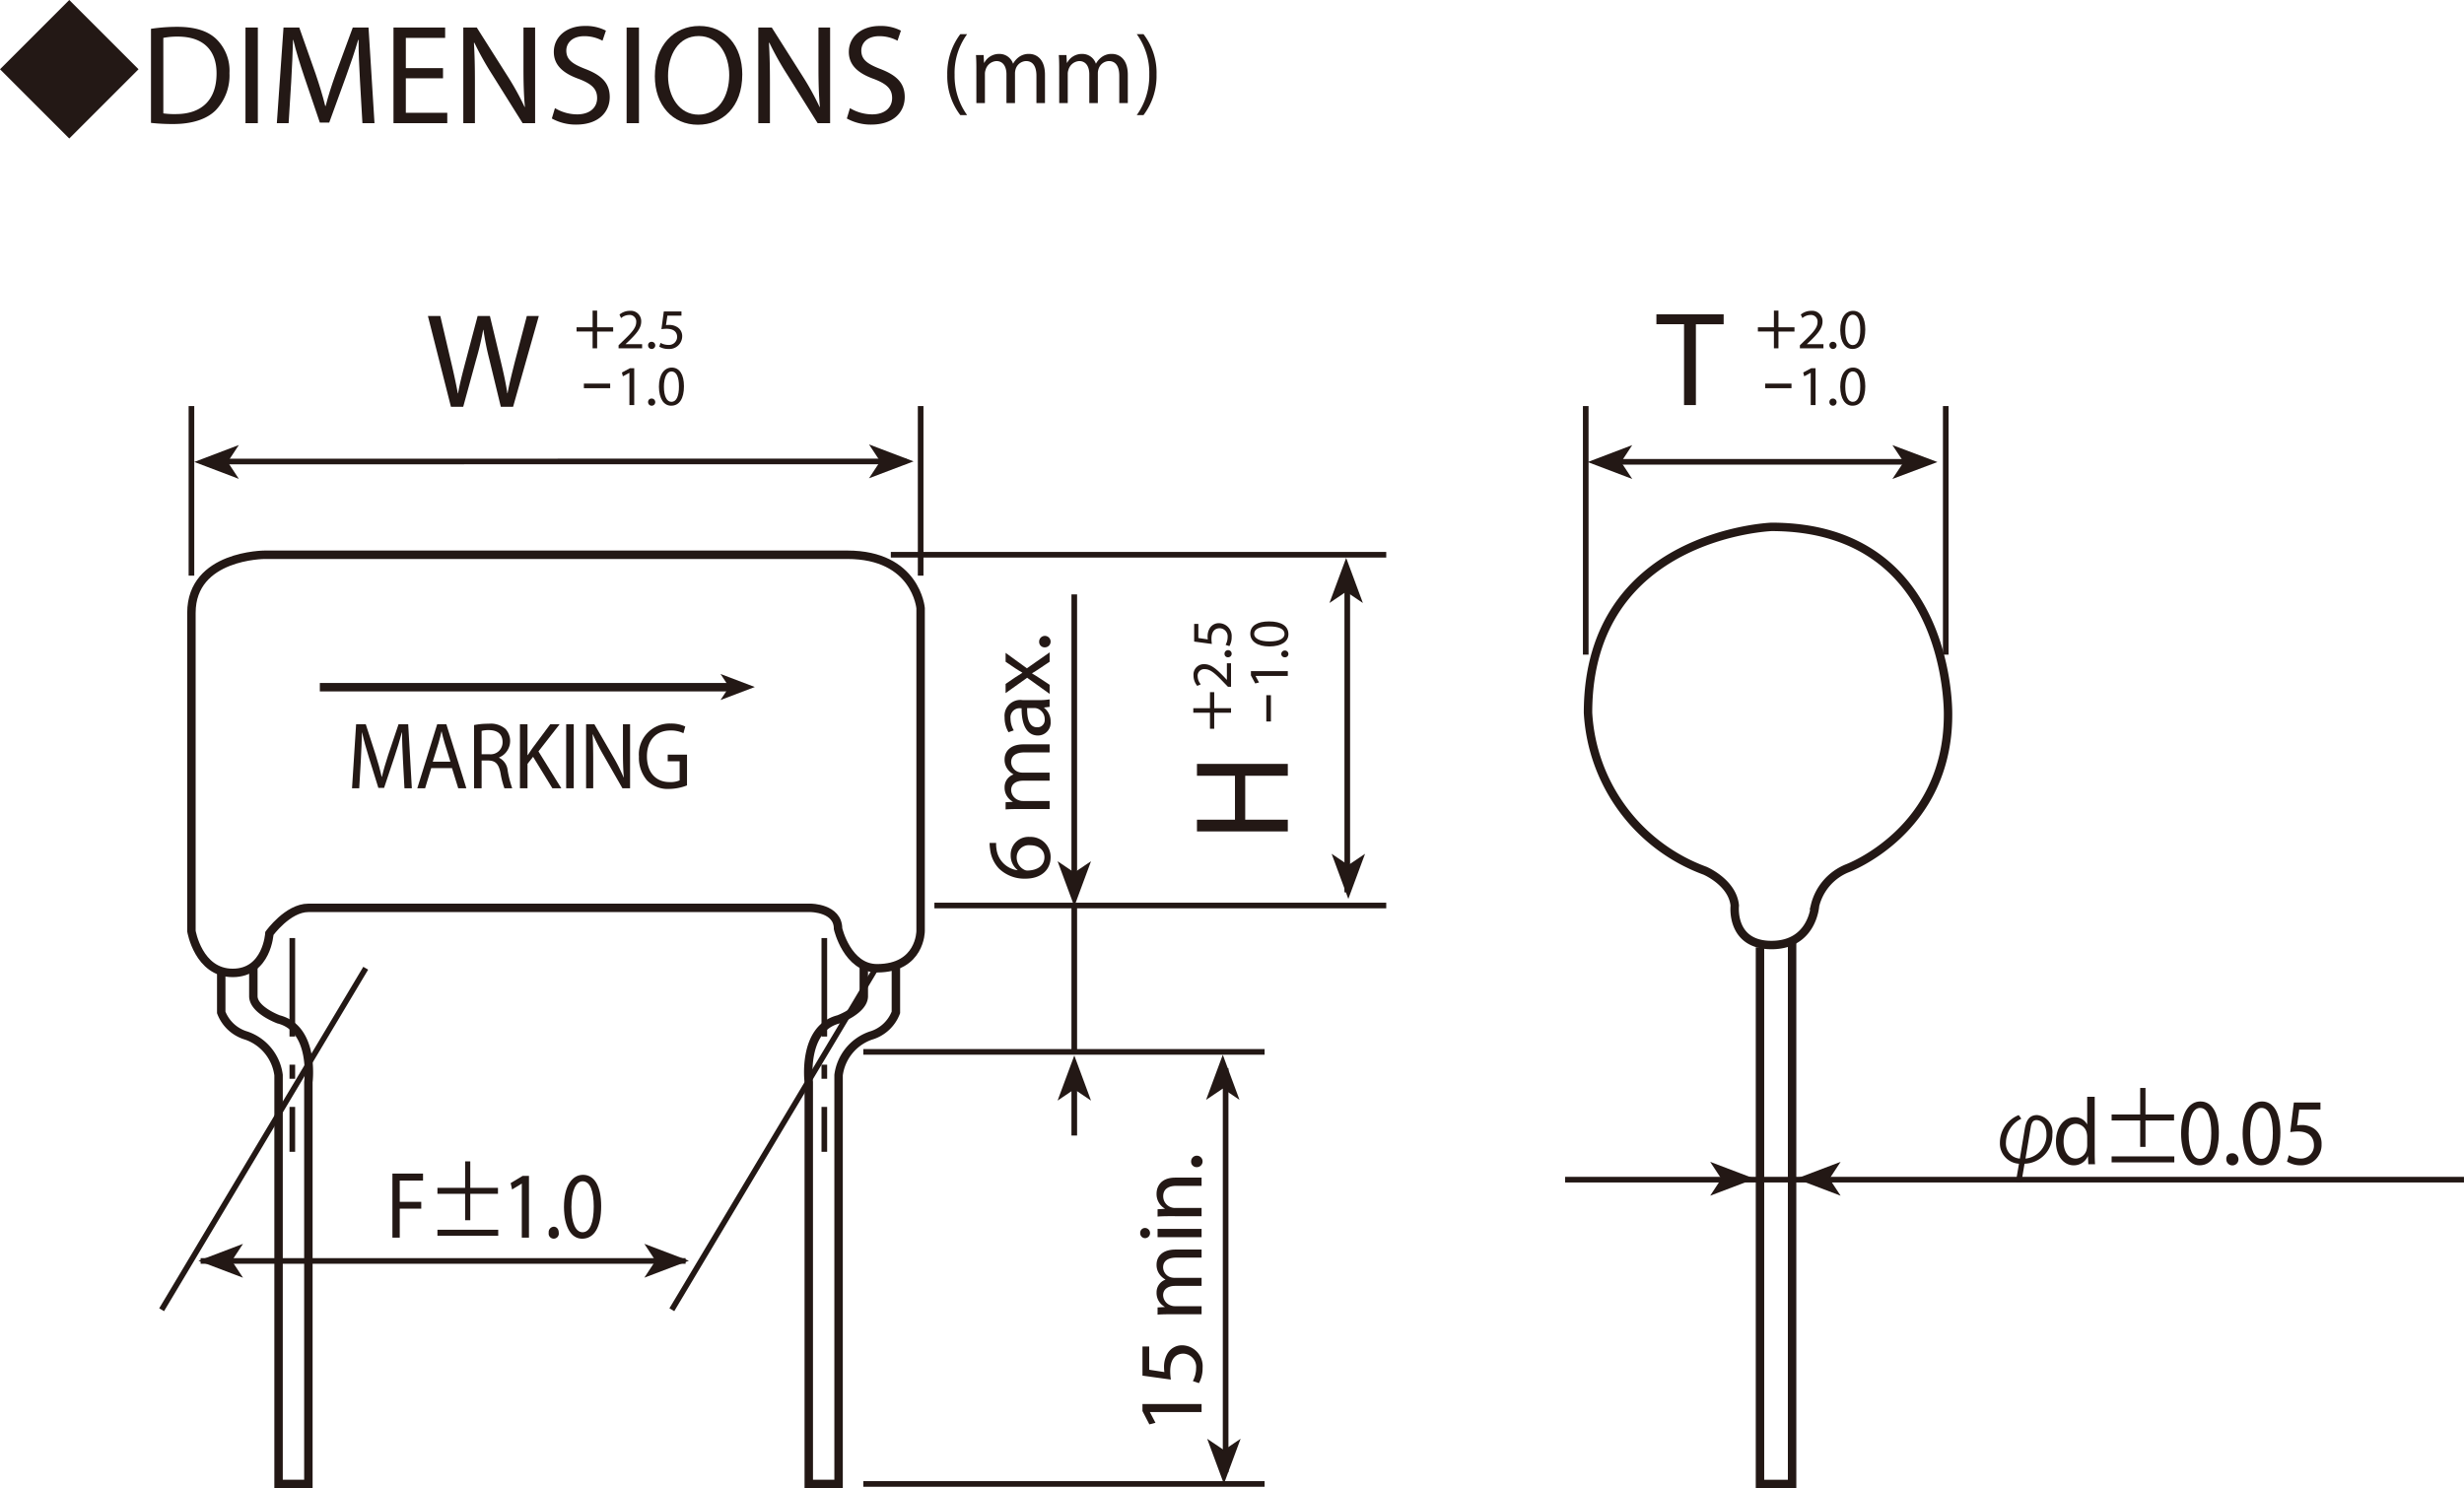 <svg id="レイヤー_1" data-name="レイヤー 1" xmlns="http://www.w3.org/2000/svg" viewBox="0 0 347.29 209.791">
  <defs>
    <style>
      .cls-1 {
        fill: #231815;
      }

      .cls-2, .cls-3, .cls-4, .cls-5 {
        fill: none;
      }

      .cls-2, .cls-3, .cls-4 {
        stroke: #231815;
      }

      .cls-2 {
        stroke-width: 1.19px;
      }

      .cls-3, .cls-4 {
        stroke-width: 0.794px;
      }

      .cls-3 {
        stroke-dasharray: 13.884 3.968 1.984 3.968;
      }
    </style>
  </defs>
  <title>HACD-Dimentions</title>
  <polyline class="cls-1" points="247.322 166.172 241.042 163.786 242.612 166.172 241.042 168.557 247.322 166.172"/>
  <polyline class="cls-1" points="128.763 65.038 122.482 62.651 124.053 65.038 122.482 67.424 128.763 65.038"/>
  <path class="cls-2" d="M119.655,81.275h-82.09c-.002,0-10.344,0-10.344,8.187v44.865s.97,5.895,5.817,5.895c4.848,0,5.172-5.568,5.172-5.568s2.585-3.602,5.493-3.602h70.779s3.879,0,3.879,2.947c0,0,1.293,5.568,5.495,5.568,6.14,0,6.14-5.24,6.14-5.24V88.806S129.352,81.275,119.655,81.275Z" transform="translate(-0.24 -3.071)"/>
  <path class="cls-2" d="M31.422,140.22v5.568a5.398,5.398,0,0,0,3.555,3.275,6.818,6.818,0,0,1,4.525,5.566v57.637h4.202v-56.652s.97-7.533-4.202-8.844c0,0-3.554-1.309-3.554-3.275v-4.258" transform="translate(-0.24 -3.071)"/>
  <path class="cls-2" d="M126.512,139.237v6.551a5.393,5.393,0,0,1-3.554,3.275,6.821,6.821,0,0,0-4.524,5.566v57.637h-4.202v-56.652s-.97-7.533,4.202-8.846c0,0,3.555-1.307,3.555-3.273v-4.258" transform="translate(-0.24 -3.071)"/>
  <path class="cls-2" d="M249.92,77.345s-25.856.982-25.856,26.199a25.203,25.203,0,0,0,16.482,22.27s3.878,1.637,4.202,4.91c0,0-.645,5.568,5.172,5.568s6.142-5.568,6.142-5.568a7.611,7.611,0,0,1,4.523-5.238s14.222-5.24,14.222-21.615C274.807,103.87,275.452,77.345,249.92,77.345Z" transform="translate(-0.24 -3.071)"/>
  <polyline class="cls-2" points="248.062 133.547 248.062 209.196 252.588 209.196 252.588 132.893"/>
  <path class="cls-3" d="M41.441,135.308v30.131" transform="translate(-0.24 -3.071)"/>
  <path class="cls-3" d="M116.425,135.308v30.131" transform="translate(-0.24 -3.071)"/>
  <line class="cls-4" x1="51.545" y1="136.493" x2="22.781" y2="184.633"/>
  <line class="cls-4" x1="123.458" y1="136.493" x2="94.693" y2="184.633"/>
  <line class="cls-4" x1="28.277" y1="177.756" x2="96.634" y2="177.756"/>
  <line class="cls-4" x1="26.983" y1="57.243" x2="26.983" y2="81.149"/>
  <line class="cls-4" x1="129.761" y1="57.243" x2="129.761" y2="81.149"/>
  <line class="cls-4" x1="28.976" y1="65.061" x2="127.74" y2="65.046"/>
  <line class="cls-4" x1="125.558" y1="78.202" x2="195.385" y2="78.202"/>
  <line class="cls-4" x1="121.681" y1="148.284" x2="178.239" y2="148.284"/>
  <line class="cls-4" x1="131.7" y1="127.649" x2="195.385" y2="127.649"/>
  <line class="cls-4" x1="189.891" y1="80.165" x2="189.891" y2="125.796"/>
  <line class="cls-4" x1="121.681" y1="209.192" x2="178.239" y2="209.192"/>
  <line class="cls-4" x1="172.746" y1="150.573" x2="172.746" y2="207.555"/>
  <line class="cls-4" x1="151.413" y1="83.792" x2="151.413" y2="125.987"/>
  <line class="cls-4" x1="151.413" y1="127.651" x2="151.413" y2="148.286"/>
  <line class="cls-4" x1="151.413" y1="150.575" x2="151.413" y2="160.075"/>
  <line class="cls-4" x1="223.503" y1="57.243" x2="223.503" y2="92.284"/>
  <line class="cls-4" x1="274.245" y1="57.243" x2="274.245" y2="92.284"/>
  <line class="cls-4" x1="225.335" y1="65.102" x2="271.338" y2="65.102"/>
  <line class="cls-4" x1="220.594" y1="166.296" x2="257.472" y2="166.296"/>
  <line class="cls-4" x1="255.175" y1="166.296" x2="347.287" y2="166.296"/>
  <polyline class="cls-1" points="27.383 65.12 33.663 62.733 32.093 65.12 33.663 67.506 27.383 65.12"/>
  <polyline class="cls-1" points="106.387 96.846 101.555 95.01 102.763 96.846 101.555 98.682 106.387 96.846"/>
  <polyline class="cls-1" points="273.074 65.133 266.724 62.745 268.312 65.133 266.724 67.52 273.074 65.133"/>
  <polyline class="cls-1" points="253.146 166.172 259.427 163.786 257.856 166.172 259.427 168.557 253.146 166.172"/>
  <polyline class="cls-1" points="223.776 65.133 230.057 62.745 228.488 65.133 230.057 67.52 223.776 65.133"/>
  <polyline class="cls-1" points="27.969 177.733 34.249 175.346 32.679 177.733 34.249 180.12 27.969 177.733"/>
  <polyline class="cls-1" points="97.097 177.725 90.817 175.34 92.387 177.725 90.817 180.112 97.097 177.725"/>
  <polyline class="cls-1" points="189.736 78.639 187.381 85.005 189.736 83.415 192.093 85.005 189.736 78.639"/>
  <polyline class="cls-1" points="190.042 126.721 187.686 120.358 190.042 121.948 192.398 120.358 190.042 126.721"/>
  <polyline class="cls-1" points="172.503 209.188 170.146 202.823 172.503 204.415 174.859 202.823 172.503 209.188"/>
  <polyline class="cls-1" points="151.419 127.772 149.062 121.407 151.419 122.999 153.775 121.407 151.419 127.772"/>
  <polyline class="cls-1" points="151.419 148.788 149.062 155.151 151.419 153.561 153.775 155.151 151.419 148.788"/>
  <polyline class="cls-1" points="172.347 148.684 169.991 155.047 172.347 153.458 174.703 155.047 172.347 148.684"/>
  <line class="cls-2" x1="45.08" y1="96.874" x2="103.254" y2="96.874"/>
  <rect class="cls-5" x="22.445" y="37.178" width="324.845" height="172.596"/>
  <g>
    <path class="cls-1" d="M285.139,160.781a3.769,3.769,0,0,0-2.17,3.327,2.119,2.119,0,0,0,1.961,2.291l.693-4.184c.221-1.326.728-1.952,1.741-1.952a2.394,2.394,0,0,1,2.148,2.676,4.037,4.037,0,0,1-3.923,4.183l-.429,2.544h-.794l.441-2.544a2.856,2.856,0,0,1-2.688-2.941,4.191,4.191,0,0,1,2.655-3.917Zm.584,5.618a3.317,3.317,0,0,0,2.953-3.473c0-1.108-.584-1.952-1.41-1.952-.463,0-.694.325-.805,1Z" transform="translate(-0.24 -3.071)"/>
    <path class="cls-1" d="M295.481,157.687v7.837c0,.576.012,1.232.048,1.675h-.952l-.048-1.125h-.024a2.137,2.137,0,0,1-1.989,1.272c-1.41,0-2.495-1.326-2.495-3.296-.013-2.157,1.193-3.483,2.616-3.483a1.909,1.909,0,0,1,1.76.991h.023v-3.871Zm-1.062,5.667a2.309,2.309,0,0,0-.048-.496,1.61,1.61,0,0,0-1.53-1.366c-1.098,0-1.748,1.071-1.748,2.505,0,1.313.578,2.398,1.724,2.398a1.642,1.642,0,0,0,1.555-1.407,2.264,2.264,0,0,0,.048-.509Z" transform="translate(-0.24 -3.071)"/>
    <path class="cls-1" d="M306.664,160.178v.845h-4.027v3.724h-.747v-3.724h-4.026v-.845h4.026v-3.737h.747v3.737Zm-8.801,5.908h8.836v.845h-8.836Z" transform="translate(-0.24 -3.071)"/>
    <path class="cls-1" d="M312.974,162.75c0,2.961-.988,4.596-2.724,4.596-1.531,0-2.568-1.595-2.592-4.475,0-2.921,1.133-4.528,2.724-4.528C312.033,158.343,312.974,159.978,312.974,162.75Zm-4.255.135c0,2.264.627,3.55,1.591,3.55,1.085,0,1.603-1.406,1.603-3.631,0-2.144-.494-3.55-1.59-3.55C309.394,159.254,308.719,160.513,308.719,162.885Z" transform="translate(-0.24 -3.071)"/>
    <path class="cls-1" d="M314.031,166.502a.759.759,0,0,1,.723-.845.856.856,0,1,1-.723.845Z" transform="translate(-0.24 -3.071)"/>
    <path class="cls-1" d="M321.647,162.75c0,2.961-.988,4.596-2.724,4.596-1.531,0-2.568-1.595-2.592-4.475,0-2.921,1.133-4.528,2.724-4.528C320.707,158.343,321.647,159.978,321.647,162.75Zm-4.255.135c0,2.264.627,3.55,1.591,3.55,1.085,0,1.603-1.406,1.603-3.631,0-2.144-.494-3.55-1.59-3.55C318.067,159.254,317.393,160.513,317.393,162.885Z" transform="translate(-0.24 -3.071)"/>
    <path class="cls-1" d="M327.297,159.481h-2.989l-.302,2.237a3.83,3.83,0,0,1,.639-.054,3.057,3.057,0,0,1,1.688.469,2.545,2.545,0,0,1,1.121,2.237,2.857,2.857,0,0,1-2.917,2.975,3.534,3.534,0,0,1-1.953-.536l.266-.897a3.246,3.246,0,0,0,1.676.482,1.813,1.813,0,0,0,1.855-1.889c-.012-1.126-.688-1.93-2.254-1.93a7.327,7.327,0,0,0-1.085.094l.507-4.18h3.748Z" transform="translate(-0.24 -3.071)"/>
  </g>
  <g>
    <path class="cls-1" d="M162.317,202.124v.026l.782,1.492-.859.224-.974-1.874V201.002h8.331V202.124Z" transform="translate(-0.24 -3.071)"/>
    <path class="cls-1" d="M162.215,192.89v3.273l2.141.33a4.693,4.693,0,0,1-.051-.7,3.711,3.711,0,0,1,.449-1.848,2.363,2.363,0,0,1,2.14-1.228,2.941,2.941,0,0,1,2.846,3.194,4.297,4.297,0,0,1-.513,2.138l-.859-.29a3.93,3.93,0,0,0,.461-1.835,1.872,1.872,0,0,0-1.807-2.032c-1.077.013-1.846.752-1.846,2.468a9.128,9.128,0,0,0,.09,1.188l-3.999-.555v-4.104Z" transform="translate(-0.24 -3.071)"/>
    <path class="cls-1" d="M165.073,188.341c-.641,0-1.167.014-1.679.053v-1.016l1-.053v-.04a2.211,2.211,0,0,1-1.141-2.006,1.886,1.886,0,0,1,1.243-1.809v-.026a2.573,2.573,0,0,1-.807-.713,2.221,2.221,0,0,1-.436-1.412c0-.845.539-2.099,2.692-2.099h3.653v1.135h-3.512c-1.192,0-1.91.449-1.91,1.387a1.498,1.498,0,0,0,1.025,1.372,1.81,1.81,0,0,0,.564.093h3.833v1.135h-3.717c-.987,0-1.705.449-1.705,1.333a1.576,1.576,0,0,0,1.128,1.438,1.507,1.507,0,0,0,.551.093h3.743v1.135Z" transform="translate(-0.24 -3.071)"/>
    <path class="cls-1" d="M161.651,176.178a.72.72,0,0,1,0,1.438.698.698,0,0,1-.705-.726A.679.679,0,0,1,161.651,176.178Zm7.947,1.293H163.394v-1.161h6.204Z" transform="translate(-0.24 -3.071)"/>
    <path class="cls-1" d="M165.073,174.516c-.641,0-1.167.014-1.679.053v-1.029l1.025-.065v-.026a2.363,2.363,0,0,1-1.167-2.112c0-.884.513-2.257,2.641-2.257h3.704v1.161h-3.576c-1,0-1.833.383-1.833,1.479a1.644,1.644,0,0,0,1.154,1.558,1.581,1.581,0,0,0,.525.079h3.73v1.161Z" transform="translate(-0.24 -3.071)"/>
    <path class="cls-1" d="M168.931,167.604a.769.769,0,0,1-.808-.792.808.808,0,1,1,.808.792Z" transform="translate(-0.24 -3.071)"/>
  </g>
  <g>
    <path class="cls-1" d="M140.642,121.896a4.327,4.327,0,0,0,.051.871,3.432,3.432,0,0,0,2.961,2.982V125.71a2.585,2.585,0,0,1-.961-2.072,2.507,2.507,0,0,1,2.692-2.588,2.823,2.823,0,0,1,2.935,2.852c0,1.835-1.384,3.035-3.55,3.035a5.157,5.157,0,0,1-3.756-1.451,4.735,4.735,0,0,1-1.23-2.746,5.723,5.723,0,0,1-.064-.844Zm4.807.33a1.713,1.713,0,0,0-1.91,1.768,1.915,1.915,0,0,0,1.025,1.663.929.929,0,0,0,.5.133c1.372-.026,2.384-.674,2.384-1.888C147.448,122.897,146.641,122.226,145.449,122.226Z" transform="translate(-0.24 -3.071)"/>
    <path class="cls-1" d="M143.654,117.122c-.641,0-1.167.014-1.679.053v-1.016l1-.053v-.04a2.211,2.211,0,0,1-1.141-2.007,1.885,1.885,0,0,1,1.243-1.808v-.026a2.572,2.572,0,0,1-.807-.713,2.22,2.22,0,0,1-.436-1.412c0-.845.539-2.099,2.692-2.099h3.653v1.135H144.667c-1.192,0-1.91.449-1.91,1.386a1.497,1.497,0,0,0,1.025,1.373,1.81,1.81,0,0,0,.564.093h3.833v1.135h-3.717c-.987,0-1.705.448-1.705,1.333a1.578,1.578,0,0,0,1.128,1.439,1.527,1.527,0,0,0,.551.092h3.743v1.135Z" transform="translate(-0.24 -3.071)"/>
    <path class="cls-1" d="M148.179,102.715l-.782.093v.04a2.403,2.403,0,0,1,.923,1.953,1.796,1.796,0,0,1-1.782,1.954c-1.5,0-2.32-1.373-2.307-3.841h-.128a1.294,1.294,0,0,0-1.436,1.452,3.25,3.25,0,0,0,.462,1.663l-.744.264a4.051,4.051,0,0,1-.551-2.099,2.227,2.227,0,0,1,2.538-2.429h2.32a8.494,8.494,0,0,0,1.487-.105Zm-3.166.172c-.025,1.267.192,2.706,1.397,2.706a1.013,1.013,0,0,0,1.076-1.095,1.586,1.586,0,0,0-1.038-1.544,1.145,1.145,0,0,0-.359-.066Z" transform="translate(-0.24 -3.071)"/>
    <path class="cls-1" d="M141.975,99.485l1.333-.911c.346-.237.666-.436,1.013-.646v-.04c-.372-.211-.692-.422-1.025-.634l-1.32-.897v-1.254l3,2.178,3.204-2.244v1.32l-1.397.937c-.359.251-.705.462-1.077.687v.026c.372.211.705.436,1.077.673l1.397.924v1.28l-3.166-2.271-3.038,2.165Z" transform="translate(-0.24 -3.071)"/>
    <path class="cls-1" d="M147.512,94.328a.768.768,0,0,1-.808-.792.808.808,0,1,1,.808.792Z" transform="translate(-0.24 -3.071)"/>
  </g>
  <g>
    <path class="cls-1" d="M57.037,110.227c-.061-1.259-.135-2.773-.123-3.898h-.037c-.282,1.059-.625,2.184-1.042,3.43l-1.458,4.381h-.809l-1.335-4.3c-.392-1.273-.723-2.438-.956-3.51h-.024c-.024,1.125-.086,2.639-.159,3.993l-.221,3.872H49.857l.576-9.03H51.793l1.409,4.368c.343,1.112.625,2.103.833,3.041h.037c.208-.911.502-1.902.87-3.041l1.471-4.368h1.36l.515,9.03h-1.042Z" transform="translate(-0.24 -3.071)"/>
    <path class="cls-1" d="M61.017,111.352l-.857,2.84h-1.103l2.806-9.03h1.287l2.818,9.03H64.828l-.882-2.84Zm2.708-.911-.809-2.599c-.184-.59-.306-1.125-.429-1.648h-.025c-.123.536-.257,1.085-.416,1.634l-.809,2.613Z" transform="translate(-0.24 -3.071)"/>
    <path class="cls-1" d="M67.056,105.283a10.18,10.18,0,0,1,2.046-.188,3.18,3.18,0,0,1,2.389.737,2.522,2.522,0,0,1-.907,4.019v.041a2.235,2.235,0,0,1,1.213,1.822,15.404,15.404,0,0,0,.637,2.479H71.333a12.485,12.485,0,0,1-.551-2.157c-.245-1.246-.687-1.715-1.654-1.755H68.122v3.912H67.056Zm1.066,4.113h1.091a1.681,1.681,0,0,0,1.862-1.715c0-1.166-.772-1.674-1.899-1.688a4.019,4.019,0,0,0-1.054.107Z" transform="translate(-0.24 -3.071)"/>
    <path class="cls-1" d="M73.524,105.163h1.066v4.354h.037c.22-.348.441-.67.649-.964l2.524-3.39h1.323l-2.99,3.832,3.223,5.198H78.094L75.374,109.758l-.784.992v3.443H73.524Z" transform="translate(-0.24 -3.071)"/>
    <path class="cls-1" d="M81.107,105.163v9.03H80.041V105.163Z" transform="translate(-0.24 -3.071)"/>
    <path class="cls-1" d="M82.847,114.192V105.163h1.164l2.646,4.568a26.37,26.37,0,0,1,1.483,2.934l.024-.013c-.098-1.206-.123-2.305-.123-3.711V105.163h1.005v9.03H87.968l-2.622-4.582a29.596,29.596,0,0,1-1.544-3.014l-.037.013c.062,1.139.086,2.224.086,3.725v3.858Z" transform="translate(-0.24 -3.071)"/>
    <path class="cls-1" d="M97.07,113.79a7.115,7.115,0,0,1-2.536.496,4.032,4.032,0,0,1-3.088-1.192,4.895,4.895,0,0,1-1.152-3.363,4.333,4.333,0,0,1,4.473-4.662,4.728,4.728,0,0,1,2.058.416l-.257.951a3.968,3.968,0,0,0-1.826-.389c-2.009,0-3.32,1.367-3.32,3.631,0,2.291,1.262,3.644,3.186,3.644a3.223,3.223,0,0,0,1.421-.241V110.388H94.35v-.938h2.72Z" transform="translate(-0.24 -3.071)"/>
  </g>
  <g>
    <path class="cls-1" d="M55.549,168.513h4.315v.978H56.583v3.001h3.031v.965H56.583V177.542H55.549Z" transform="translate(-0.24 -3.071)"/>
    <path class="cls-1" d="M70.427,170.521v.845H66.523v3.724h-.725v-3.724H61.895v-.845h3.904v-3.737H66.523v3.737Zm-8.532,5.908h8.567v.845H61.895Z" transform="translate(-0.24 -3.071)"/>
    <path class="cls-1" d="M73.785,169.933h-.024l-1.343.817-.202-.898,1.688-1.018h.891v8.708H73.785Z" transform="translate(-0.24 -3.071)"/>
    <path class="cls-1" d="M77.578,176.846a.756.756,0,0,1,.713-.845c.416,0,.702.349.702.845a.718.718,0,1,1-1.415,0Z" transform="translate(-0.24 -3.071)"/>
    <path class="cls-1" d="M84.972,173.094c0,2.961-.975,4.596-2.687,4.596-1.509,0-2.532-1.595-2.556-4.475,0-2.921,1.118-4.528,2.687-4.528C84.045,168.687,84.972,170.321,84.972,173.094Zm-4.196.135c0,2.264.618,3.55,1.569,3.55,1.07,0,1.581-1.406,1.581-3.631,0-2.144-.487-3.55-1.569-3.55C81.442,169.598,80.776,170.856,80.776,173.229Z" transform="translate(-0.24 -3.071)"/>
  </g>
  <g>
    <path class="cls-1" d="M10.002,3.071,19.764,12.833,10.002,22.595.24,12.833Z" transform="translate(-0.24 -3.071)"/>
    <path class="cls-1" d="M21.521,7.132a24.905,24.905,0,0,1,3.701-.28c2.5,0,4.281.58,5.461,1.681a6.209,6.209,0,0,1,1.9,4.841,7.131,7.131,0,0,1-1.94,5.241c-1.26,1.26-3.34,1.94-5.961,1.94a28.065,28.065,0,0,1-3.161-.16ZM23.261,19.054a10.978,10.978,0,0,0,1.76.1c3.721,0,5.741-2.081,5.741-5.721.02-3.181-1.78-5.201-5.461-5.201a9.88,9.88,0,0,0-2.041.18Z" transform="translate(-0.24 -3.071)"/>
    <path class="cls-1" d="M36.581,6.952V20.435H34.84V6.952Z" transform="translate(-0.24 -3.071)"/>
    <path class="cls-1" d="M50.982,14.513c-.1-1.88-.22-4.141-.2-5.821h-.06c-.46,1.581-1.02,3.261-1.7,5.121l-2.38,6.542H45.321l-2.181-6.421c-.64-1.9-1.18-3.641-1.56-5.241h-.04c-.04,1.681-.14,3.941-.26,5.961l-.36,5.781H39.26L40.2,6.952h2.22l2.301,6.521c.56,1.66,1.02,3.141,1.36,4.541h.06c.34-1.36.82-2.841,1.42-4.541l2.4-6.521h2.221L53.023,20.435H51.322Z" transform="translate(-0.24 -3.071)"/>
    <path class="cls-1" d="M62.681,14.113H57.44v4.861h5.841v1.46H55.7V6.952H62.981V8.412h-5.541v4.261h5.241Z" transform="translate(-0.24 -3.071)"/>
    <path class="cls-1" d="M65.54,20.435V6.952h1.9l4.321,6.821a38.212,38.212,0,0,1,2.42,4.381l.04-.02c-.16-1.801-.2-3.441-.2-5.542V6.952h1.641V20.435H73.901l-4.281-6.841a42.901,42.901,0,0,1-2.521-4.501l-.06.02c.1,1.7.14,3.32.14,5.561v5.761Z" transform="translate(-0.24 -3.071)"/>
    <path class="cls-1" d="M78.459,18.314a6.164,6.164,0,0,0,3.121.88c1.78,0,2.821-.94,2.821-2.3,0-1.26-.72-1.98-2.541-2.681-2.201-.78-3.561-1.92-3.561-3.821,0-2.101,1.741-3.661,4.361-3.661a6.13,6.13,0,0,1,2.981.66l-.48,1.42a5.375,5.375,0,0,0-2.561-.64c-1.841,0-2.541,1.1-2.541,2.021,0,1.26.82,1.88,2.68,2.601,2.281.88,3.441,1.98,3.441,3.961,0,2.08-1.541,3.881-4.721,3.881a6.968,6.968,0,0,1-3.44-.86Z" transform="translate(-0.24 -3.071)"/>
    <path class="cls-1" d="M90.299,6.952V20.435H88.559V6.952Z" transform="translate(-0.24 -3.071)"/>
    <path class="cls-1" d="M104.861,13.553c0,4.641-2.821,7.102-6.262,7.102-3.561,0-6.061-2.761-6.061-6.842,0-4.281,2.661-7.082,6.261-7.082C102.48,6.731,104.861,9.552,104.861,13.553Zm-10.462.22c0,2.881,1.561,5.461,4.301,5.461,2.761,0,4.321-2.541,4.321-5.601,0-2.681-1.4-5.481-4.301-5.481C95.839,8.152,94.399,10.812,94.399,13.773Z" transform="translate(-0.24 -3.071)"/>
    <path class="cls-1" d="M107.119,20.435V6.952H109.019l4.321,6.821a38.212,38.212,0,0,1,2.42,4.381l.04-.02c-.16-1.801-.2-3.441-.2-5.542V6.952h1.641V20.435h-1.76l-4.281-6.841a42.901,42.901,0,0,1-2.521-4.501l-.06.02c.1,1.7.14,3.32.14,5.561v5.761Z" transform="translate(-0.24 -3.071)"/>
    <path class="cls-1" d="M120.038,18.314a6.164,6.164,0,0,0,3.121.88c1.78,0,2.821-.94,2.821-2.3,0-1.26-.72-1.98-2.541-2.681-2.201-.78-3.561-1.92-3.561-3.821,0-2.101,1.741-3.661,4.361-3.661a6.13,6.13,0,0,1,2.981.66l-.48,1.42a5.375,5.375,0,0,0-2.561-.64c-1.841,0-2.541,1.1-2.541,2.021,0,1.26.82,1.88,2.68,2.601,2.281.88,3.441,1.98,3.441,3.961,0,2.08-1.541,3.881-4.721,3.881a6.968,6.968,0,0,1-3.44-.86Z" transform="translate(-0.24 -3.071)"/>
    <path class="cls-1" d="M136.551,7.89a9.226,9.226,0,0,0-1.763,5.723,9.43,9.43,0,0,0,1.763,5.681h-.965a9.044,9.044,0,0,1-1.833-5.681,9.237,9.237,0,0,1,1.833-5.723Z" transform="translate(-0.24 -3.071)"/>
    <path class="cls-1" d="M137.854,12.661c0-.699-.014-1.273-.056-1.833H138.876l.056,1.092h.042a2.334,2.334,0,0,1,2.127-1.246,2.002,2.002,0,0,1,1.917,1.357h.028a2.793,2.793,0,0,1,.756-.882,2.312,2.312,0,0,1,1.497-.476c.896,0,2.225.588,2.225,2.938v3.988h-1.203v-3.834c0-1.301-.476-2.085-1.469-2.085a1.594,1.594,0,0,0-1.455,1.12,2.021,2.021,0,0,0-.098.616v4.184h-1.203V13.542c0-1.078-.476-1.861-1.414-1.861a1.682,1.682,0,0,0-1.525,1.231,1.702,1.702,0,0,0-.098.602V17.6h-1.203Z" transform="translate(-0.24 -3.071)"/>
    <path class="cls-1" d="M149.53,12.661c0-.699-.014-1.273-.056-1.833h1.078l.056,1.092h.042a2.334,2.334,0,0,1,2.127-1.246,2.002,2.002,0,0,1,1.917,1.357h.028a2.793,2.793,0,0,1,.756-.882,2.312,2.312,0,0,1,1.497-.476c.896,0,2.225.588,2.225,2.938v3.988h-1.203v-3.834c0-1.301-.476-2.085-1.469-2.085a1.594,1.594,0,0,0-1.455,1.12,2.021,2.021,0,0,0-.098.616v4.184h-1.203V13.542c0-1.078-.476-1.861-1.414-1.861a1.682,1.682,0,0,0-1.525,1.231,1.702,1.702,0,0,0-.098.602V17.6h-1.203Z" transform="translate(-0.24 -3.071)"/>
    <path class="cls-1" d="M160.463,19.293a9.468,9.468,0,0,0,1.763-5.723,9.276,9.276,0,0,0-1.763-5.681h.952a8.91,8.91,0,0,1,1.833,5.695,9.081,9.081,0,0,1-1.833,5.708Z" transform="translate(-0.24 -3.071)"/>
  </g>
  <g>
    <g>
      <path class="cls-1" d="M84.404,46.858v2.349h2.259v.6H84.404V52.175h-.64V49.806H81.506v-.6h2.259V46.858Z" transform="translate(-0.24 -3.071)"/>
      <path class="cls-1" d="M87.426,52.175v-.432l.552-.536c1.327-1.264,1.927-1.935,1.935-2.719a.927.927,0,0,0-1.031-1.015,1.772,1.772,0,0,0-1.104.439l-.224-.496a2.281,2.281,0,0,1,1.471-.528,1.463,1.463,0,0,1,1.591,1.511c0,.959-.696,1.735-1.791,2.791l-.416.384v.016h2.335v.583Z" transform="translate(-0.24 -3.071)"/>
      <path class="cls-1" d="M91.586,51.759a.473.473,0,0,1,.479-.503.505.505,0,1,1-.479.503Z" transform="translate(-0.24 -3.071)"/>
      <path class="cls-1" d="M96.288,47.569H94.305L94.105,48.905a2.76,2.76,0,0,1,.424-.032,2.195,2.195,0,0,1,1.119.28,1.482,1.482,0,0,1,.744,1.335A1.803,1.803,0,0,1,94.457,52.263a2.541,2.541,0,0,1-1.295-.32l.176-.536a2.327,2.327,0,0,0,1.111.288,1.147,1.147,0,0,0,1.231-1.127c-.008-.672-.456-1.151-1.495-1.151a5.394,5.394,0,0,0-.72.056l.336-2.495H96.288Z" transform="translate(-0.24 -3.071)"/>
      <path class="cls-1" d="M86.241,57.146v.649H82.536v-.649Z" transform="translate(-0.24 -3.071)"/>
      <path class="cls-1" d="M88.953,55.633H88.937l-.904.488-.136-.536,1.135-.608h.6V60.175h-.679Z" transform="translate(-0.24 -3.071)"/>
      <path class="cls-1" d="M91.586,59.759a.473.473,0,0,1,.479-.503.505.505,0,1,1-.479.503Z" transform="translate(-0.24 -3.071)"/>
      <path class="cls-1" d="M96.64,57.521c0,1.767-.656,2.742-1.807,2.742-1.015,0-1.703-.951-1.719-2.67,0-1.743.752-2.703,1.807-2.703C96.016,54.89,96.64,55.865,96.64,57.521Zm-2.822.08c0,1.352.416,2.119,1.055,2.119.72,0,1.063-.84,1.063-2.167,0-1.279-.328-2.119-1.056-2.119C94.265,55.434,93.817,56.185,93.817,57.6Z" transform="translate(-0.24 -3.071)"/>
    </g>
    <path class="cls-1" d="M63.8,60.417l-3.249-12.804h1.748l1.52,6.478c.38,1.596.722,3.191.95,4.426h.038c.209-1.272.608-2.792,1.044-4.445l1.71-6.459H69.29l1.558,6.497c.361,1.52.703,3.04.893,4.388h.038c.266-1.406.627-2.831,1.026-4.426l1.691-6.459H76.186L72.558,60.417H70.829l-1.615-6.668a38.554,38.554,0,0,1-.836-4.179h-.038a39.995,39.995,0,0,1-.988,4.179l-1.824,6.668Z" transform="translate(-0.24 -3.071)"/>
  </g>
  <g>
    <g>
      <path class="cls-1" d="M250.905,46.858v2.349h2.259v.6h-2.259V52.175h-.64V49.806h-2.259v-.6h2.259V46.858Z" transform="translate(-0.24 -3.071)"/>
      <path class="cls-1" d="M253.927,52.175v-.432l.552-.536c1.327-1.264,1.927-1.935,1.935-2.719a.927.927,0,0,0-1.031-1.015,1.772,1.772,0,0,0-1.104.439l-.224-.496a2.279,2.279,0,0,1,1.471-.528,1.463,1.463,0,0,1,1.592,1.511c0,.959-.695,1.735-1.791,2.791l-.416.384v.016h2.335v.583Z" transform="translate(-0.24 -3.071)"/>
      <path class="cls-1" d="M258.087,51.759a.473.473,0,0,1,.479-.503.505.505,0,1,1-.479.503Z" transform="translate(-0.24 -3.071)"/>
      <path class="cls-1" d="M263.141,49.521c0,1.767-.656,2.742-1.807,2.742-1.016,0-1.703-.951-1.72-2.67,0-1.743.752-2.703,1.808-2.703C262.518,46.89,263.141,47.865,263.141,49.521Zm-2.822.08c0,1.352.416,2.119,1.055,2.119.721,0,1.064-.84,1.064-2.167,0-1.279-.328-2.119-1.057-2.119C260.766,47.434,260.318,48.185,260.318,49.6Z" transform="translate(-0.24 -3.071)"/>
      <path class="cls-1" d="M252.742,57.146v.649h-3.705v-.649Z" transform="translate(-0.24 -3.071)"/>
      <path class="cls-1" d="M255.454,55.633h-.017l-.903.488-.136-.536,1.135-.608h.6V60.175h-.679Z" transform="translate(-0.24 -3.071)"/>
      <path class="cls-1" d="M258.087,59.759a.473.473,0,0,1,.479-.503.505.505,0,1,1-.479.503Z" transform="translate(-0.24 -3.071)"/>
      <path class="cls-1" d="M263.141,57.521c0,1.767-.656,2.742-1.807,2.742-1.016,0-1.703-.951-1.72-2.67,0-1.743.752-2.703,1.808-2.703C262.518,54.89,263.141,55.865,263.141,57.521Zm-2.822.08c0,1.352.416,2.119,1.055,2.119.721,0,1.064-.84,1.064-2.167,0-1.279-.328-2.119-1.057-2.119C260.766,55.434,260.318,56.185,260.318,57.6Z" transform="translate(-0.24 -3.071)"/>
    </g>
    <path class="cls-1" d="M237.598,48.778h-3.895V47.373h9.48v1.406h-3.914V60.177h-1.672Z" transform="translate(-0.24 -3.071)"/>
  </g>
  <g>
    <g>
      <path class="cls-1" d="M168.432,102.909h2.349v-2.259h.6v2.259H173.749v.64h-2.369v2.259h-.6v-2.259h-2.349Z" transform="translate(-0.24 -3.071)"/>
      <path class="cls-1" d="M173.749,99.888h-.432l-.536-.552c-1.264-1.327-1.935-1.927-2.719-1.935a.927.927,0,0,0-1.015,1.031,1.772,1.772,0,0,0,.439,1.104l-.496.224a2.281,2.281,0,0,1-.528-1.471,1.463,1.463,0,0,1,1.511-1.591c.959,0,1.735.696,2.791,1.791l.384.416h.016v-2.335h.583Z" transform="translate(-0.24 -3.071)"/>
      <path class="cls-1" d="M173.333,95.728a.473.473,0,0,1-.503-.479.504.504,0,1,1,.503.479Z" transform="translate(-0.24 -3.071)"/>
      <path class="cls-1" d="M169.144,91.026v1.983l1.335.2a2.762,2.762,0,0,1-.032-.424,2.195,2.195,0,0,1,.28-1.119,1.482,1.482,0,0,1,1.335-.744,1.803,1.803,0,0,1,1.775,1.935,2.541,2.541,0,0,1-.32,1.295l-.536-.176a2.327,2.327,0,0,0,.288-1.111,1.147,1.147,0,0,0-1.127-1.231c-.672.008-1.151.456-1.151,1.495a5.394,5.394,0,0,0,.056.72l-2.495-.336V91.026Z" transform="translate(-0.24 -3.071)"/>
      <path class="cls-1" d="M178.721,101.073h.649v3.705h-.649Z" transform="translate(-0.24 -3.071)"/>
      <path class="cls-1" d="M177.207,98.36v.016l.488.904-.535.136-.608-1.135v-.6H181.749v.679Z" transform="translate(-0.24 -3.071)"/>
      <path class="cls-1" d="M181.333,95.728a.472.472,0,0,1-.503-.479.504.504,0,0,1,1.007.008A.471.471,0,0,1,181.333,95.728Z" transform="translate(-0.24 -3.071)"/>
      <path class="cls-1" d="M179.095,90.674c1.767,0,2.742.656,2.742,1.807,0,1.015-.951,1.703-2.671,1.719-1.742,0-2.702-.752-2.702-1.807C176.464,91.297,177.439,90.674,179.095,90.674Zm.079,2.822c1.352,0,2.119-.416,2.119-1.055,0-.72-.84-1.063-2.166-1.063-1.279,0-2.119.328-2.119,1.056C177.008,93.049,177.76,93.496,179.174,93.496Z" transform="translate(-0.24 -3.071)"/>
    </g>
    <path class="cls-1" d="M168.947,118.623h5.357v-6.193h-5.357V110.758H181.751v1.672h-6.003v6.193H181.751v1.653h-12.804Z" transform="translate(-0.24 -3.071)"/>
  </g>
</svg>
